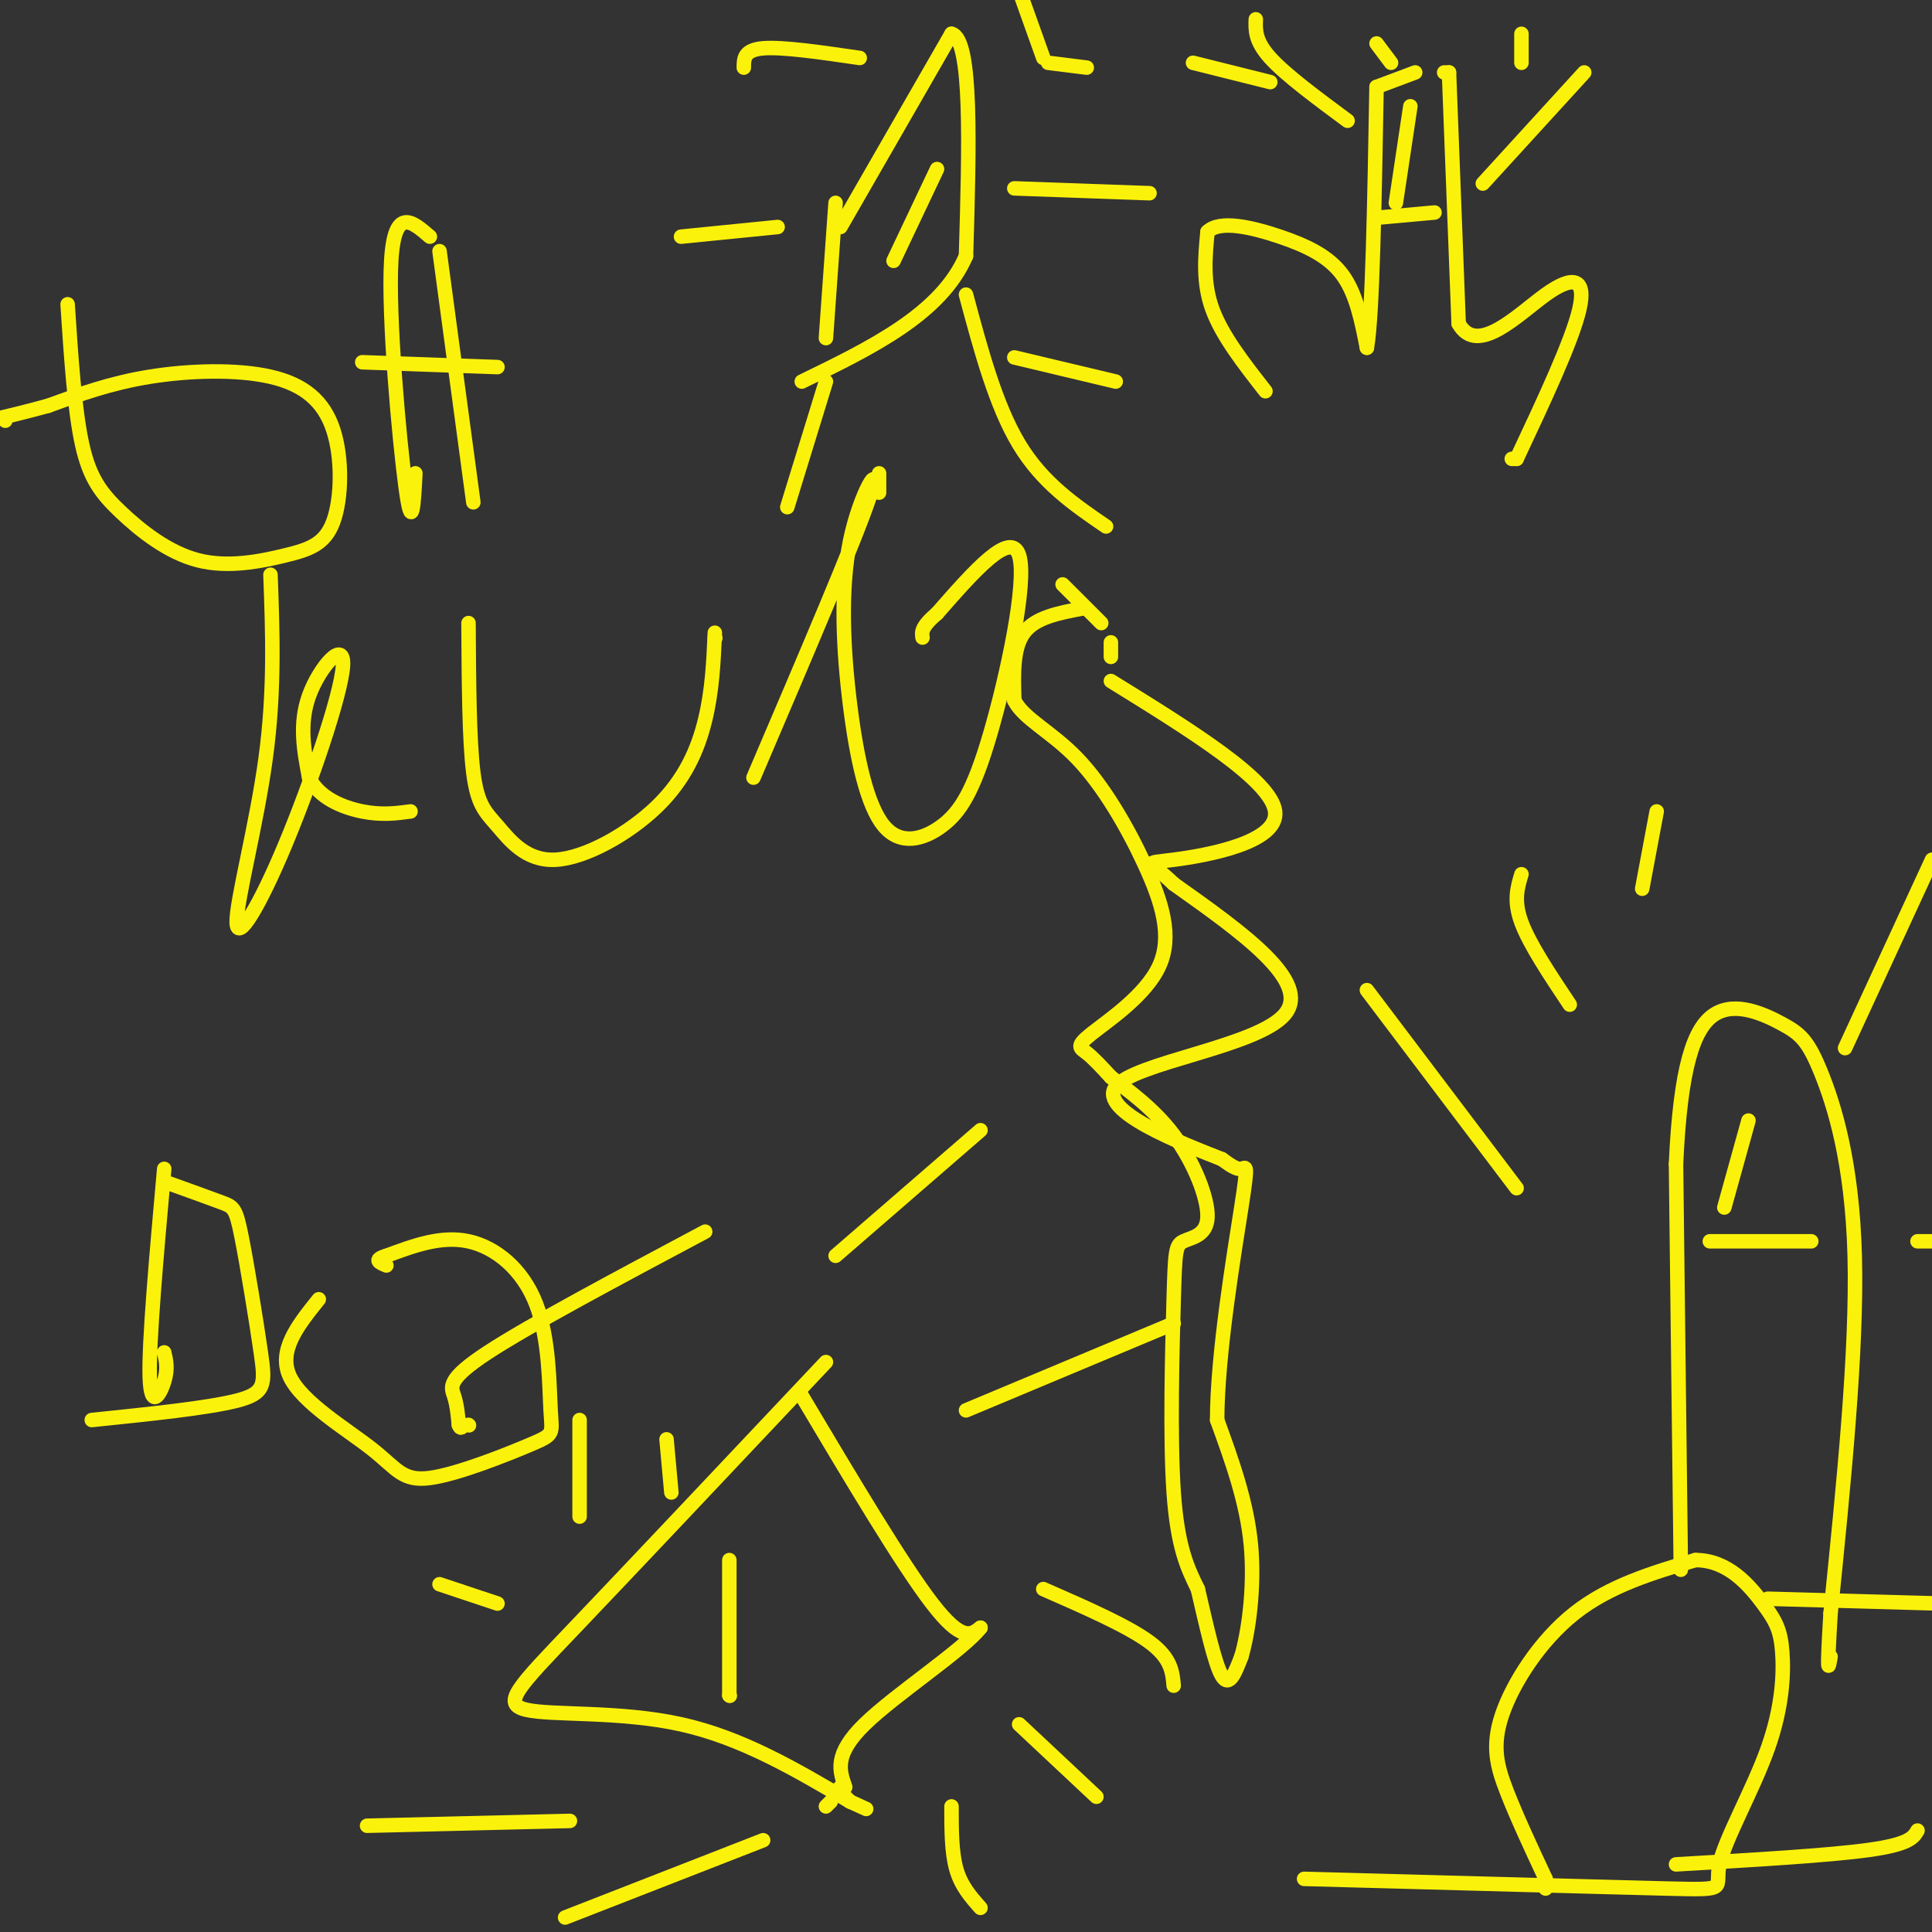 <svg viewBox='0 0 400 400' version='1.1' xmlns='http://www.w3.org/2000/svg' xmlns:xlink='http://www.w3.org/1999/xlink'><rect x="0" y="0" width="400" height="400" fill="#333333" stroke="none"/><g fill='none' stroke='#FBF20B' stroke-width='3' stroke-linecap='round' stroke-linejoin='round'><path d='M224,126c-4.833,0.917 -9.667,1.833 -12,5c-2.333,3.167 -2.167,8.583 -2,14'/><path d='M210,145c1.893,3.833 7.625,6.414 13,12c5.375,5.586 10.393,14.176 14,22c3.607,7.824 5.802,14.881 3,21c-2.802,6.119 -10.600,11.301 -14,14c-3.400,2.699 -2.400,2.914 -1,4c1.400,1.086 3.200,3.043 5,5'/><path d='M230,223c3.219,2.530 8.768,6.355 13,12c4.232,5.645 7.148,13.109 7,17c-0.148,3.891 -3.359,4.208 -5,5c-1.641,0.792 -1.711,2.059 -2,12c-0.289,9.941 -0.797,28.554 0,40c0.797,11.446 2.898,15.723 5,20'/><path d='M248,329c1.711,7.289 3.489,15.511 5,18c1.511,2.489 2.756,-0.756 4,-4'/><path d='M257,343c1.378,-4.578 2.822,-14.022 2,-23c-0.822,-8.978 -3.911,-17.489 -7,-26'/><path d='M252,294c0.000,-13.524 3.500,-34.333 5,-44c1.500,-9.667 1.000,-8.190 0,-8c-1.000,0.190 -2.500,-0.905 -4,-2'/><path d='M253,240c-7.952,-3.131 -25.833,-9.958 -22,-15c3.833,-5.042 29.381,-8.298 35,-15c5.619,-6.702 -8.690,-16.851 -23,-27'/><path d='M243,183c-5.214,-5.036 -6.750,-4.125 0,-5c6.750,-0.875 21.786,-3.536 21,-10c-0.786,-6.464 -17.393,-16.732 -34,-27'/><path d='M230,136c0.000,0.000 0.000,-3.000 0,-3'/><path d='M228,129c0.000,0.000 -8.000,-8.000 -8,-8'/><path d='M56,119c0.448,12.031 0.896,24.062 -1,38c-1.896,13.938 -6.135,29.785 -6,34c0.135,4.215 4.644,-3.200 10,-16c5.356,-12.800 11.557,-30.985 12,-37c0.443,-6.015 -4.874,0.138 -7,6c-2.126,5.862 -1.063,11.431 0,17'/><path d='M64,161c2.000,4.200 7.000,6.200 11,7c4.000,0.800 7.000,0.400 10,0'/><path d='M97,129c0.071,12.127 0.141,24.255 1,31c0.859,6.745 2.506,8.109 5,11c2.494,2.891 5.833,7.311 12,7c6.167,-0.311 15.160,-5.353 21,-11c5.840,-5.647 8.526,-11.899 10,-18c1.474,-6.101 1.737,-12.050 2,-18'/><path d='M148,132c0.000,0.000 0.100,0.100 0.1,0.1'/><path d='M156,161c10.561,-24.699 21.123,-49.399 24,-58c2.877,-8.601 -1.930,-1.104 -4,9c-2.070,10.104 -1.403,22.815 0,34c1.403,11.185 3.542,20.845 7,25c3.458,4.155 8.236,2.804 12,0c3.764,-2.804 6.513,-7.063 10,-19c3.487,-11.937 7.710,-31.554 6,-37c-1.710,-5.446 -9.355,3.277 -17,12'/><path d='M194,127c-3.333,2.833 -3.167,3.917 -3,5'/><path d='M34,242c-1.600,17.911 -3.200,35.822 -3,43c0.200,7.178 2.200,3.622 3,1c0.800,-2.622 0.400,-4.311 0,-6'/><path d='M35,245c4.309,1.552 8.619,3.104 11,4c2.381,0.896 2.834,1.137 4,7c1.166,5.863 3.045,17.348 4,24c0.955,6.652 0.987,8.472 -5,10c-5.987,1.528 -17.994,2.764 -30,4'/><path d='M66,269c-4.259,5.298 -8.518,10.596 -6,16c2.518,5.404 11.812,10.913 17,15c5.188,4.087 6.269,6.752 12,6c5.731,-0.752 16.113,-4.920 21,-7c4.887,-2.080 4.279,-2.073 4,-7c-0.279,-4.927 -0.229,-14.788 -3,-22c-2.771,-7.212 -8.363,-11.775 -14,-13c-5.637,-1.225 -11.318,0.887 -17,3'/><path d='M80,260c-2.833,0.833 -1.417,1.417 0,2'/><path d='M146,255c-18.200,9.689 -36.400,19.378 -45,25c-8.600,5.622 -7.600,7.178 -7,9c0.600,1.822 0.800,3.911 1,6'/><path d='M95,295c0.333,1.000 0.667,0.500 1,0'/><path d='M97,295c0.000,0.000 0.100,0.100 0.1,0.1'/><path d='M171,282c-20.101,21.315 -40.202,42.631 -52,55c-11.798,12.369 -15.292,15.792 -10,17c5.292,1.208 19.369,0.202 32,3c12.631,2.798 23.815,9.399 35,16'/><path d='M176,373c5.833,2.667 2.917,1.333 0,0'/><path d='M176,373c0.000,0.000 -1.000,-1.000 -1,-1'/><path d='M166,289c10.417,17.500 20.833,35.000 27,43c6.167,8.000 8.083,6.500 10,5'/><path d='M203,337c-3.600,4.644 -17.600,13.756 -24,20c-6.400,6.244 -5.200,9.622 -4,13'/><path d='M174,370c0.000,0.000 -1.000,1.000 -1,1'/><path d='M172,373c0.000,0.000 -1.000,1.000 -1,1'/><path d='M151,323c0.000,0.000 0.000,28.000 0,28'/><path d='M151,351c0.000,0.000 0.100,0.100 0.1,0.1'/><path d='M173,260c0.000,0.000 30.000,-26.000 30,-26'/><path d='M200,292c0.000,0.000 43.000,-18.000 43,-18'/><path d='M216,329c8.750,3.833 17.500,7.667 22,11c4.500,3.333 4.750,6.167 5,9'/><path d='M211,357c0.000,0.000 16.000,15.000 16,15'/><path d='M197,374c0.000,4.750 0.000,9.500 1,13c1.000,3.500 3.000,5.750 5,8'/><path d='M158,381c0.000,0.000 -41.000,16.000 -41,16'/><path d='M118,377c0.000,0.000 -42.000,1.000 -42,1'/><path d='M103,332c0.000,0.000 -12.000,-4.000 -12,-4'/><path d='M120,314c0.000,0.000 0.000,-20.000 0,-20'/><path d='M139,309c0.000,0.000 -1.000,-11.000 -1,-11'/><path d='M320,391c0.000,0.000 0.000,-2.000 0,-2'/><path d='M320,389c-2.970,-6.357 -5.940,-12.714 -8,-18c-2.060,-5.286 -3.208,-9.500 -1,-16c2.208,-6.500 7.774,-15.286 15,-21c7.226,-5.714 16.113,-8.357 25,-11'/><path d='M351,323c6.795,-0.043 11.283,5.349 14,9c2.717,3.651 3.665,5.561 4,10c0.335,4.439 0.059,11.406 -3,20c-3.059,8.594 -8.900,18.814 -10,24c-1.100,5.186 2.543,5.339 -11,5c-13.543,-0.339 -44.271,-1.169 -75,-2'/><path d='M366,331c0.000,0.000 36.000,1.000 36,1'/><path d='M397,379c-0.833,1.417 -1.667,2.833 -10,4c-8.333,1.167 -24.167,2.083 -40,3'/><path d='M348,325c0.000,0.000 -1.000,-84.000 -1,-84'/><path d='M347,241c0.903,-20.074 3.662,-28.260 8,-31c4.338,-2.740 10.256,-0.033 14,2c3.744,2.033 5.316,3.394 8,10c2.684,6.606 6.481,18.459 7,38c0.519,19.541 -2.241,46.771 -5,74'/><path d='M379,334c-0.833,13.833 -0.417,11.417 0,9'/><path d='M362,232c0.000,0.000 -5.000,18.000 -5,18'/><path d='M354,257c0.000,0.000 21.000,0.000 21,0'/><path d='M314,246c0.000,0.000 -31.000,-41.000 -31,-41'/><path d='M325,208c-4.167,-6.250 -8.333,-12.500 -10,-17c-1.667,-4.500 -0.833,-7.250 0,-10'/><path d='M340,184c0.000,0.000 3.000,-16.000 3,-16'/><path d='M382,217c0.000,0.000 18.000,-39.000 18,-39'/><path d='M397,257c0.000,0.000 3.000,0.000 3,0'/><path d='M262,81c-4.500,-5.750 -9.000,-11.500 -11,-17c-2.000,-5.500 -1.500,-10.750 -1,-16'/><path d='M250,48c2.524,-2.548 9.333,-0.917 15,1c5.667,1.917 10.190,4.119 13,8c2.810,3.881 3.905,9.440 5,15'/><path d='M283,72c1.167,-6.500 1.583,-30.250 2,-54'/><path d='M285,18c0.000,0.000 8.000,-3.000 8,-3'/><path d='M299,15c0.000,0.000 1.000,0.000 1,0'/><path d='M300,15c0.000,0.000 2.000,52.000 2,52'/><path d='M302,67c3.810,6.881 12.333,-1.917 18,-6c5.667,-4.083 8.476,-3.452 7,3c-1.476,6.452 -7.238,18.726 -13,31'/><path d='M314,95c0.000,0.000 -1.000,0.000 -1,0'/><path d='M286,45c0.000,0.000 11.000,-1.000 11,-1'/><path d='M292,22c0.000,0.000 -3.000,20.000 -3,20'/><path d='M307,38c0.000,0.000 21.000,-23.000 21,-23'/><path d='M315,13c0.000,0.000 0.000,-6.000 0,-6'/><path d='M288,13c0.000,0.000 -3.000,-4.000 -3,-4'/><path d='M279,25c-6.417,-4.750 -12.833,-9.500 -16,-13c-3.167,-3.500 -3.083,-5.750 -3,-8'/><path d='M263,17c0.000,0.000 -16.000,-4.000 -16,-4'/><path d='M174,47c0.000,0.000 23.000,-40.000 23,-40'/><path d='M197,7c4.333,1.000 3.667,23.500 3,46'/><path d='M200,53c-5.167,12.000 -19.583,19.000 -34,26'/><path d='M173,42c0.000,0.000 -2.000,28.000 -2,28'/><path d='M194,35c0.000,0.000 -9.000,19.000 -9,19'/><path d='M200,61c3.083,11.500 6.167,23.000 11,31c4.833,8.000 11.417,12.500 18,17'/><path d='M210,74c0.000,0.000 21.000,5.000 21,5'/><path d='M210,39c0.000,0.000 28.000,1.000 28,1'/><path d='M217,13c0.000,0.000 8.000,1.000 8,1'/><path d='M216,12c0.000,0.000 -5.000,-14.000 -5,-14'/><path d='M178,12c-8.000,-1.167 -16.000,-2.333 -20,-2c-4.000,0.333 -4.000,2.167 -4,4'/><path d='M161,47c0.000,0.000 -20.000,2.000 -20,2'/><path d='M171,79c0.000,0.000 -8.000,26.000 -8,26'/><path d='M182,98c0.000,0.000 0.000,4.000 0,4'/><path d='M14,63c0.722,10.977 1.443,21.954 3,29c1.557,7.046 3.948,10.160 8,14c4.052,3.840 9.765,8.405 16,10c6.235,1.595 12.992,0.220 18,-1c5.008,-1.220 8.267,-2.286 10,-7c1.733,-4.714 1.939,-13.078 0,-19c-1.939,-5.922 -6.022,-9.402 -13,-11c-6.978,-1.598 -16.851,-1.314 -25,0c-8.149,1.314 -14.575,3.657 -21,6'/><path d='M10,84c-5.500,1.500 -8.750,2.250 -12,3'/><path d='M1,87c0.000,0.000 0.100,0.100 0.1,0.1'/><path d='M89,49c-3.667,-3.178 -7.333,-6.356 -8,5c-0.667,11.356 1.667,37.244 3,47c1.333,9.756 1.667,3.378 2,-3'/><path d='M91,52c0.000,0.000 7.000,52.000 7,52'/><path d='M75,75c0.000,0.000 28.000,1.000 28,1'/></g>
</svg>